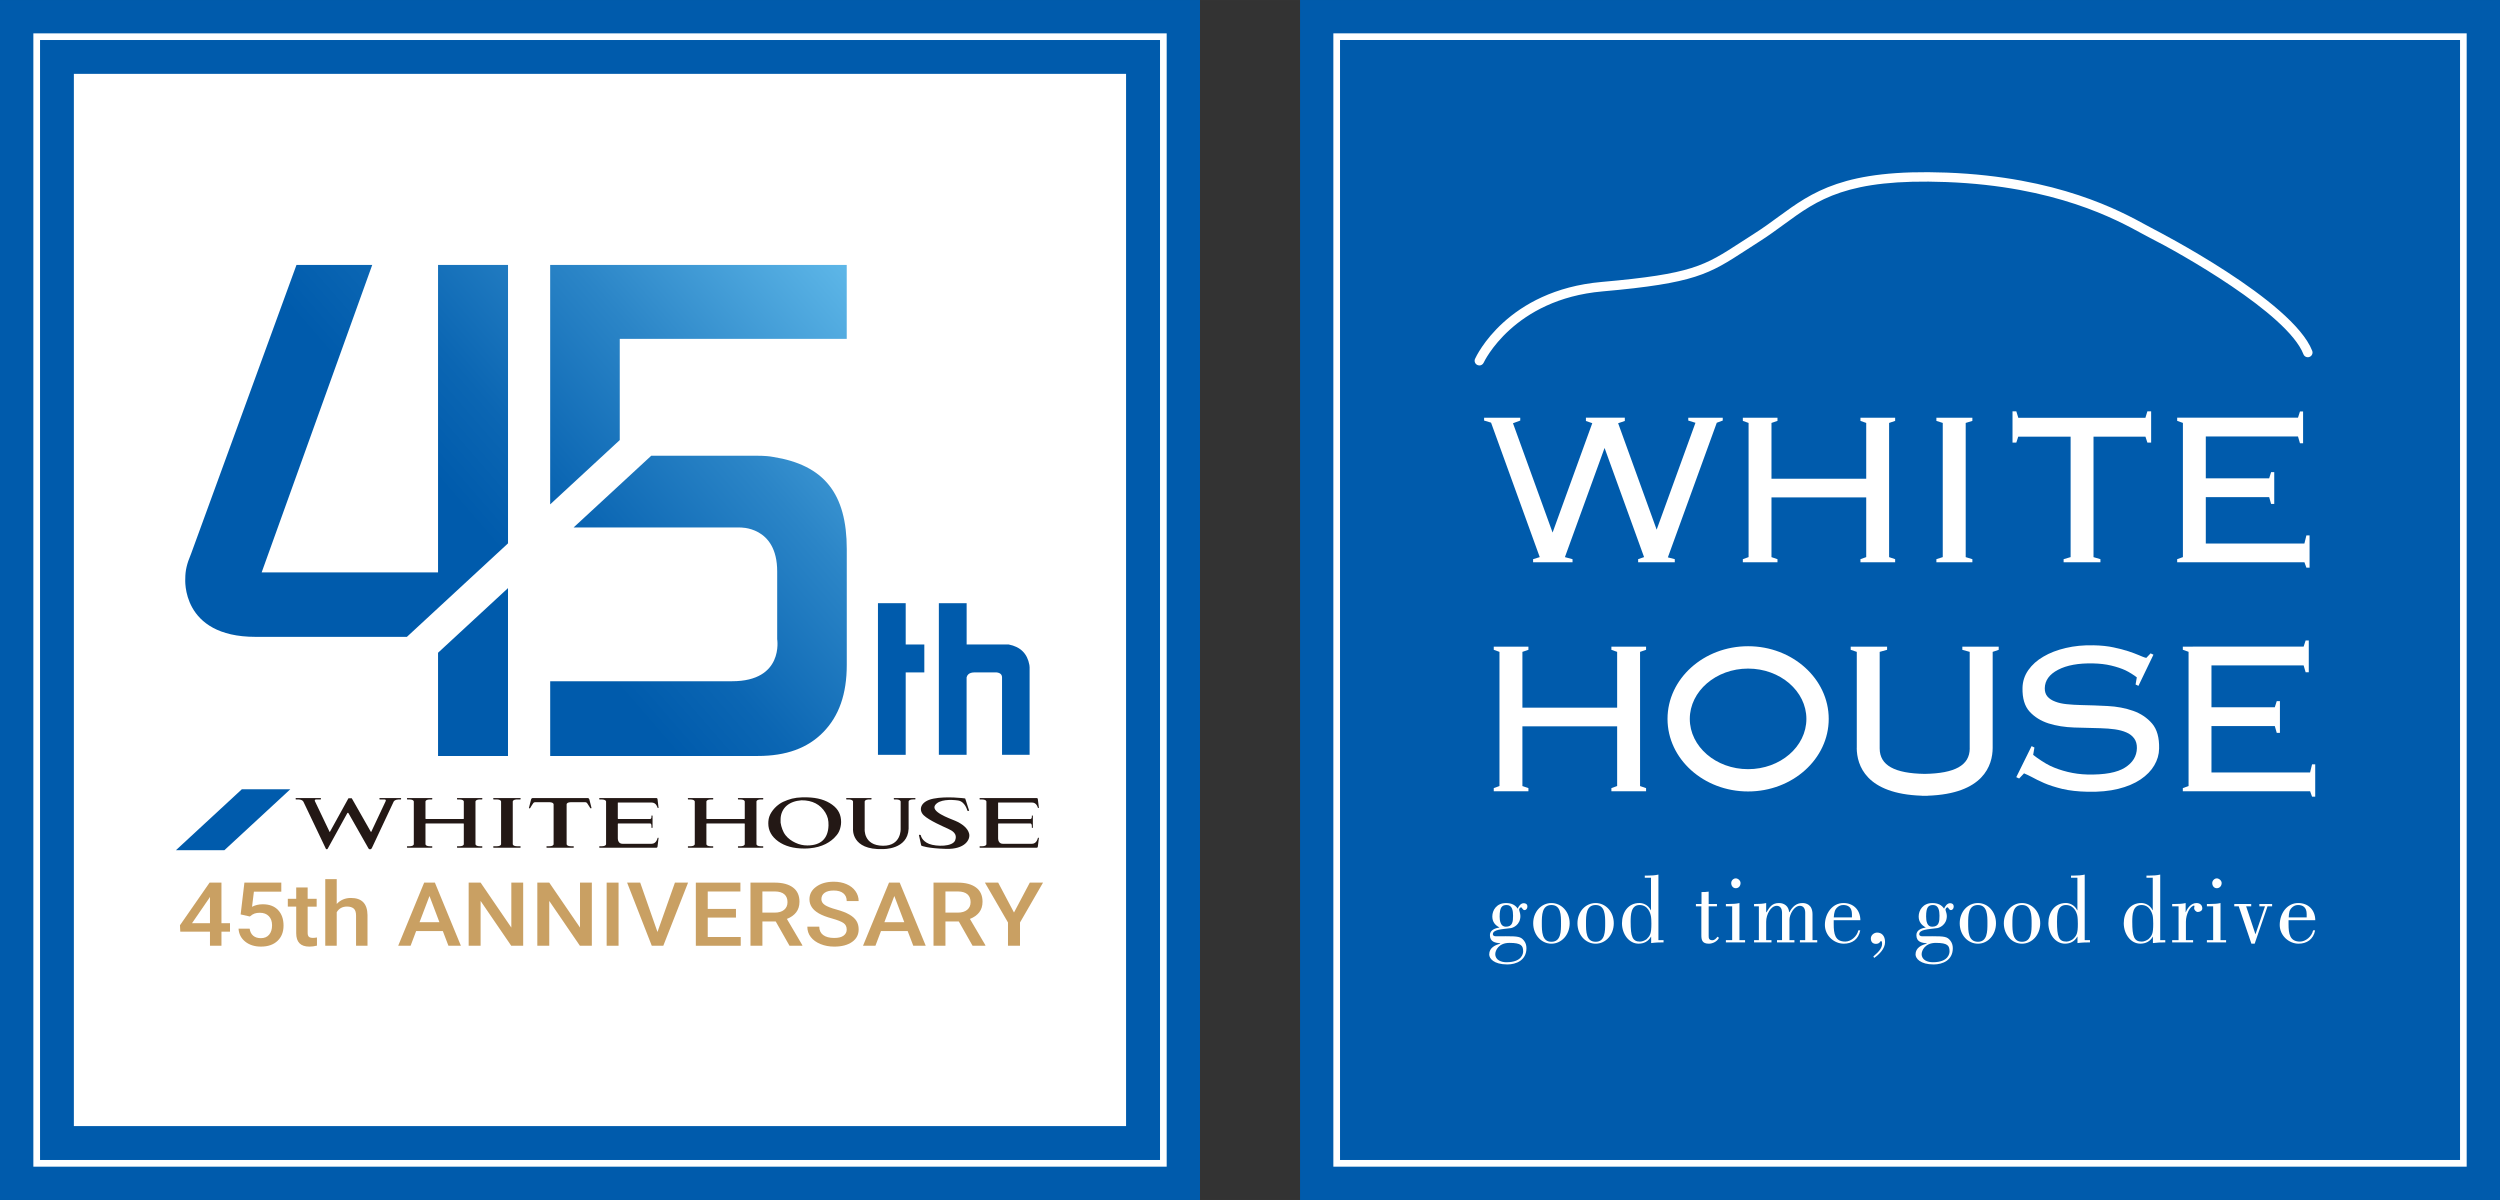 <?xml version="1.0" encoding="UTF-8"?><svg id="_レイヤー_2" xmlns="http://www.w3.org/2000/svg" width="50mm" height="24mm" xmlns:xlink="http://www.w3.org/1999/xlink" viewBox="0 0 141.733 68.031"><rect x="0" y="0" width="141.733" height="68.031" fill="#333333" stroke="none"/><defs><style>.cls-1{fill:url(#linear-gradient-4);}.cls-2{fill:url(#linear-gradient-3);}.cls-3{fill:url(#linear-gradient-2);}.cls-4{fill:url(#linear-gradient);}.cls-5{fill:#231815;}.cls-6{fill:#fff;}.cls-7{fill:#005bac;}.cls-8{fill:#c9a063;}</style><linearGradient id="linear-gradient" x1="54.612" y1="22.587" x2="30.49" y2="43.471" gradientUnits="userSpaceOnUse"><stop offset="0" stop-color="#5eb7e8"/><stop offset=".366" stop-color="#2b85c7"/><stop offset=".646" stop-color="#0b66b3"/><stop offset=".801" stop-color="#005bac"/></linearGradient><linearGradient id="linear-gradient-2" x1="45.471" y1="12.029" x2="21.348" y2="32.915" xlink:href="#linear-gradient"/><linearGradient id="linear-gradient-3" x1="41.228" y1="7.129" x2="17.105" y2="28.014" xlink:href="#linear-gradient"/><linearGradient id="linear-gradient-4" x1="51.227" y1="18.683" x2="27.107" y2="39.566" xlink:href="#linear-gradient"/></defs><g id="_レイヤー_1-2"><rect class="cls-7" x="73.704" width="68.03" height="68.031"/><path class="cls-6" d="M75.592,66.142V1.89h64.252v64.252h-64.252ZM139.467,65.764V2.267h-63.497v63.496h63.497Z"/><path class="cls-6" d="M85.347,53.077c.732,0,.871.03,1.042.238.105.122.15.278.15.441,0,.684-.579.921-1.083.921-.774,0-1.028-.342-1.028-.567,0-.39.357-.541.624-.609v-.021c-.267-.032-.584-.067-.584-.47,0-.304.339-.394.539-.428v-.005c-.242-.123-.403-.31-.403-.622,0-.349.239-.758.774-.758.307,0,.527.102.663.318.055-.129.168-.31.344-.31.098,0,.208.044.208.19,0,.107-.061.201-.17.201-.092,0-.146-.158-.181-.158-.06,0-.118.077-.118.127,0,.068.072.206.072.364,0,.514-.424.671-.54.688-.527.069-1.021.077-1.021.35,0,.06.061.111.145.111h.566ZM85.403,54.552c.909,0,.949-.523.949-.611,0-.323-.098-.486-.774-.486-.63,0-.806.444-.806.634,0,.351.357.463.631.463ZM85.019,51.958c0,.244.053.58.351.58.384,0,.41-.287.41-.623,0-.282-.042-.607-.364-.607-.265,0-.396.129-.396.65Z"/><path class="cls-6" d="M88.989,52.343c0,.667-.474,1.158-1.035,1.158-.558,0-1.032-.491-1.032-1.158s.474-1.147,1.032-1.147c.561,0,1.035.483,1.035,1.147ZM87.411,52.343c0,.464.006,1.049.543,1.049.543,0,.545-.585.545-1.049,0-.453-.002-1.035-.545-1.035-.537,0-.543.582-.543,1.035Z"/><path class="cls-6" d="M91.49,52.343c0,.667-.466,1.158-1.028,1.158s-1.031-.491-1.031-1.158.47-1.147,1.031-1.147,1.028.483,1.028,1.147ZM89.915,52.343c0,.464.003,1.049.547,1.049.534,0,.541-.585.541-1.049,0-.453-.007-1.035-.541-1.035-.544,0-.547.582-.547,1.035Z"/><path class="cls-6" d="M94.312,53.299v.127c-.237,0-.469.007-.703.04v-.362h-.01c-.153.266-.397.395-.702.395-.537,0-.942-.535-.942-1.158s.355-1.147.993-1.147c.177,0,.48.083.643.411h.009v-1.845h-.352v-.121h.175c.199,0,.407-.012.598-.057v3.715h.293ZM92.954,51.308c-.488,0-.508.558-.508.947,0,.85.105,1.127.534,1.127.144,0,.301-.086.372-.138.197-.196.27-.303.27-.875,0-.124-.003-.375-.04-.492-.017-.074-.136-.569-.628-.569Z"/><path class="cls-6" d="M96.148,51.249h.316v-.676c.138,0,.276,0,.406-.024v.7h.47v.132h-.47v1.675c0,.104,0,.248.208.248.135,0,.208-.096.293-.199l.084.062c-.097.208-.36.334-.573.334-.385,0-.427-.219-.427-.483v-1.636h-.308v-.132Z"/><path class="cls-6" d="M97.846,53.426v-.127h.356v-1.918h-.356v-.132h.173c.203,0,.405-.008.596-.053v2.103h.32v.127h-1.09ZM98.406,49.797c.129,0,.271.124.271.263,0,.171-.11.295-.271.295-.156,0-.258-.134-.258-.295,0-.139.121-.263.258-.263Z"/><path class="cls-6" d="M103.025,53.299v.127h-.983v-.127h.301v-1.556c0-.269-.131-.39-.301-.39-.331,0-.592.488-.592.794v1.152h.282v.127h-.988v-.127h.285v-1.556c0-.269-.13-.39-.298-.39-.34,0-.601.488-.601.902v1.044h.301v.127h-.988v-.127h.273v-1.918h-.273v-.132h.09c.192,0,.404-.008.597-.053v.524h.015c.188-.309.324-.524.714-.524.306,0,.547.189.572.516h.018c.165-.301.385-.516.736-.516.192,0,.572.072.572.645v1.457h.267Z"/><path class="cls-6" d="M105.464,52.743c-.102.515-.462.757-.934.757-.547,0-1.071-.453-1.071-1.062,0-.649.421-1.243,1.053-1.243.547,0,.952.372.959.973h-1.512v.224c0,.549.072.989.656.989.304,0,.662-.275.74-.638h.11ZM104.992,52.009v-.182c0-.402-.228-.519-.495-.519-.325,0-.467.299-.474.34-.036.102-.053.228-.061.362h1.029Z"/><path class="cls-6" d="M106.206,54.223c.365-.305.495-.51.495-.719,0-.143-.038-.153-.064-.153-.043,0-.067.159-.281.159-.188,0-.292-.114-.292-.308,0-.188.184-.331.357-.331.255,0,.449.176.449.541,0,.373-.333.702-.618.896l-.046-.086Z"/><path class="cls-6" d="M109.522,53.077c.735,0,.87.03,1.04.238.102.122.149.278.149.441,0,.684-.575.921-1.085.921-.762,0-1.028-.342-1.028-.567,0-.39.36-.541.633-.609v-.021c-.273-.032-.585-.067-.585-.47,0-.304.337-.394.53-.428v-.003c-.232-.125-.4-.312-.4-.624,0-.349.243-.758.776-.758.301,0,.528.102.663.318.056-.129.169-.31.343-.31.097,0,.204.044.204.191,0,.106-.059.2-.166.2-.092,0-.146-.158-.179-.158-.058,0-.122.077-.122.127,0,.068.077.206.077.364,0,.514-.43.671-.538.688-.532.069-1.028.077-1.028.35,0,.06.068.111.144.111h.573ZM109.579,54.552c.909,0,.946-.523.946-.611,0-.323-.094-.486-.777-.486-.622,0-.804.444-.804.634,0,.351.357.463.635.463ZM109.197,51.958c0,.244.046.58.338.58.395,0,.421-.287.421-.623,0-.282-.051-.607-.363-.607-.273,0-.396.129-.396.65Z"/><path class="cls-6" d="M113.159,52.343c0,.667-.468,1.158-1.024,1.158-.567,0-1.032-.491-1.032-1.158s.465-1.147,1.032-1.147c.556,0,1.024.483,1.024,1.147ZM111.581,52.343c0,.464.008,1.049.554,1.049.534,0,.539-.585.539-1.049,0-.453-.005-1.035-.539-1.035-.546,0-.554.582-.554,1.035Z"/><path class="cls-6" d="M115.667,52.343c0,.667-.475,1.158-1.033,1.158s-1.03-.491-1.03-1.158.472-1.147,1.03-1.147,1.033.483,1.033,1.147ZM114.089,52.343c0,.464.007,1.049.545,1.049s.545-.585.545-1.049c0-.453-.006-1.035-.545-1.035s-.545.582-.545,1.035Z"/><path class="cls-6" d="M118.487,53.299v.127c-.239,0-.474.007-.708.04v-.362h-.013c-.146.266-.393.395-.695.395-.538,0-.942-.535-.942-1.158s.361-1.147.994-1.147c.169,0,.48.083.641.411h.011v-1.845h-.362v-.121h.173c.205,0,.41-.012.603-.057v3.715h.298ZM117.125,51.308c-.496,0-.508.558-.508.947,0,.85.104,1.127.538,1.127.136,0,.293-.086.364-.138.207-.196.281-.303.281-.875,0-.124-.008-.375-.039-.492-.02-.074-.14-.569-.636-.569Z"/><path class="cls-6" d="M122.757,53.299v.127c-.233,0-.461.007-.702.04v-.362h-.007c-.15.266-.397.395-.708.395-.535,0-.937-.535-.937-1.158s.359-1.147.992-1.147c.175,0,.483.083.643.411h.009v-1.845h-.357v-.121h.178c.197,0,.409-.012.602-.057v3.715h.285ZM121.405,51.308c-.499,0-.52.558-.52.947,0,.85.103,1.127.545,1.127.141,0,.302-.086.371-.138.203-.196.272-.303.272-.875,0-.124-.007-.375-.037-.492-.023-.074-.138-.569-.632-.569Z"/><path class="cls-6" d="M123.91,51.712h.013c.095-.246.308-.516.603-.516.18,0,.329.102.329.306,0,.137-.144.201-.255.201-.095,0-.207-.107-.207-.219,0-.038.019-.088.019-.113,0-.032-.033-.032-.041-.032-.016,0-.192.072-.31.329-.077.159-.135.369-.135.587v1.044h.408v.127h-1.187v-.127h.363v-1.918h-.363v-.132h.161c.202,0,.411-.008.603-.053v.516Z"/><path class="cls-6" d="M125.116,53.426v-.127h.355v-1.918h-.355v-.132h.174c.199,0,.408-.008.598-.053v2.103h.317v.127h-1.089ZM125.676,49.797c.127,0,.277.124.277.263,0,.171-.119.295-.277.295s-.257-.134-.257-.295c0-.139.131-.263.257-.263Z"/><path class="cls-6" d="M126.668,51.381v-.132h.961v.132h-.288l.524,1.577h.009l.536-1.577h-.319v-.132h.723v.132h-.26l-.729,2.119h-.186l-.718-2.119h-.252Z"/><path class="cls-6" d="M131.252,52.743c-.102.515-.473.757-.941.757-.539,0-1.066-.453-1.066-1.062,0-.649.411-1.243,1.048-1.243.551,0,.959.372.968.973h-1.516v.224c0,.549.072.989.649.989.312,0,.667-.275.742-.638h.116ZM130.773,52.009v-.182c0-.402-.227-.519-.493-.519-.32,0-.462.299-.477.34-.03.102-.042.228-.048.362h1.019Z"/><path class="cls-6" d="M83.868,20.716c-.038,0-.073-.008-.11-.023-.134-.062-.195-.22-.131-.354.069-.156,1.811-3.879,7.171-4.355,5.129-.452,5.827-.906,7.9-2.253.24-.156.497-.326.782-.504.49-.313.931-.632,1.353-.945,1.912-1.397,3.716-2.717,9.534-2.497,6.313.241,9.847,2.176,11.354,3.002.166.093.311.171.422.226.077.041,7.834,4.02,8.945,6.878.052.134-.018.291-.154.342-.136.054-.292-.014-.345-.151-.899-2.316-7.079-5.786-8.684-6.589-.122-.062-.267-.142-.44-.235-1.476-.809-4.932-2.704-11.118-2.938-5.632-.215-7.283.993-9.2,2.395-.429.316-.877.641-1.381.964-.283.178-.541.345-.778.502-2.097,1.362-2.881,1.873-8.14,2.339-5.055.446-6.718,4.006-6.734,4.041-.046.099-.142.158-.245.158Z"/><polygon class="cls-6" points="105.475 23.861 105.802 23.977 105.802 27.141 100.431 27.141 100.431 23.977 100.771 23.861 100.771 23.682 98.807 23.682 98.807 23.861 99.133 23.977 99.133 31.584 98.807 31.701 98.807 31.878 100.771 31.878 100.771 31.701 100.431 31.585 100.431 28.2 105.802 28.2 105.802 31.584 105.475 31.701 105.475 31.878 107.442 31.878 107.442 31.701 107.099 31.585 107.099 23.977 107.442 23.861 107.442 23.682 105.475 23.682 105.475 23.861"/><polygon class="cls-6" points="109.78 23.861 110.141 23.977 110.141 31.584 109.78 31.701 109.78 31.878 111.82 31.878 111.82 31.701 111.442 31.585 111.442 23.977 111.82 23.861 111.82 23.682 109.78 23.682 109.78 23.861"/><polygon class="cls-6" points="121.63 23.686 114.424 23.686 114.311 23.318 114.096 23.318 114.096 25.092 114.311 25.092 114.421 24.754 117.39 24.754 117.39 31.584 116.993 31.701 116.993 31.878 119.08 31.878 119.08 31.701 118.688 31.586 118.688 24.754 121.632 24.754 121.742 25.092 121.955 25.092 121.955 23.318 121.742 23.318 121.63 23.686"/><polygon class="cls-6" points="130.757 30.352 130.644 30.814 125.054 30.814 125.054 28.183 128.646 28.183 128.756 28.571 128.934 28.571 128.934 26.768 128.756 26.768 128.646 27.118 125.054 27.118 125.054 24.743 130.28 24.743 130.393 25.131 130.569 25.131 130.569 23.327 130.393 23.327 130.281 23.679 123.995 23.679 123.995 23.68 123.431 23.68 123.431 23.859 123.756 23.976 123.756 31.584 123.431 31.701 123.431 31.878 124.478 31.878 124.478 31.878 130.646 31.878 130.757 32.183 130.937 32.183 130.937 30.352 130.757 30.352"/><path class="cls-6" d="M111.248,36.84l.421.116v5.48h.002c-.008.954-.842,1.411-2.555,1.438-1.709-.027-2.545-.484-2.551-1.438h0v-5.48l.42-.116v-.178h-2.063v.178l.345.116v5.444l-.003.005c.007.981.52,2.602,3.691,2.706v.006c.053,0,.107-.002.161-.002.056,0,.108.002.167.002v-.006c3.169-.103,3.681-1.725,3.688-2.706v-.006s0-5.443,0-5.443l.342-.116v-.178h-2.062v.178Z"/><polygon class="cls-6" points="91.355 36.84 91.681 36.956 91.681 40.121 86.31 40.121 86.31 36.956 86.651 36.84 86.651 36.663 84.686 36.663 84.686 36.84 85.01 36.956 85.01 44.562 84.686 44.68 84.686 44.858 86.651 44.858 86.651 44.68 86.31 44.564 86.31 41.179 91.681 41.179 91.681 44.562 91.355 44.68 91.355 44.858 93.321 44.858 93.321 44.68 92.98 44.564 92.98 36.956 93.321 36.84 93.321 36.663 91.355 36.663 91.355 36.84"/><polygon class="cls-6" points="131.078 43.333 130.965 43.794 125.375 43.794 125.375 41.162 128.965 41.162 129.077 41.55 129.256 41.55 129.256 39.748 129.077 39.748 128.965 40.096 125.375 40.096 125.375 37.724 130.6 37.724 130.714 38.112 130.892 38.112 130.892 36.309 130.714 36.309 130.6 36.658 124.315 36.658 124.315 36.661 123.751 36.661 123.751 36.837 124.077 36.953 124.077 44.562 123.751 44.68 123.751 44.858 124.797 44.858 124.797 44.858 130.967 44.858 131.078 45.165 131.257 45.165 131.257 43.333 131.078 43.333"/><path class="cls-6" d="M99.105,36.636c-2.519,0-4.568,1.848-4.568,4.12s2.049,4.114,4.568,4.114,4.571-1.845,4.571-4.114-2.052-4.12-4.571-4.12ZM99.105,43.606c-1.82,0-3.305-1.279-3.305-2.849s1.485-2.853,3.305-2.853,3.305,1.279,3.305,2.853-1.483,2.849-3.305,2.849Z"/><path class="cls-6" d="M120.931,40.298c-.437-.154-.917-.245-1.442-.272-.52-.027-1.023-.045-1.506-.055-.287-.007-.555-.022-.807-.049-.249-.024-.471-.072-.657-.146-.192-.071-.338-.167-.442-.288-.105-.122-.156-.281-.152-.476.009-.436.26-.783.754-1.041.493-.258,1.155-.38,1.985-.361.371.008.711.047,1.022.121s.578.163.803.266c.211.098.518.293.653.404l-.069.405.162.077.85-1.767-.161-.076-.245.258c-.117-.022-.304-.108-.433-.161-.153-.066-.347-.137-.582-.216-.233-.076-.512-.15-.835-.218-.321-.071-.703-.111-1.142-.12-.565-.013-1.089.038-1.574.153-.485.114-.907.275-1.265.488-.359.207-.644.462-.855.763-.213.303-.323.639-.331,1.012-.012.59.121,1.036.402,1.344.281.307.642.529,1.079.67.437.137.92.213,1.45.231.528.015,1.028.029,1.499.04.287.007.556.029.805.063.252.037.471.094.659.178.189.08.334.196.441.344.105.147.154.329.15.546-.009.455-.236.825-.679,1.104-.442.279-1.151.411-2.126.39-.379-.009-.752-.059-1.119-.148-.368-.09-.696-.205-.987-.342-.269-.124-.761-.452-.972-.627l.003-.002.07-.412-.16-.079-.869,1.76.163.077.264-.279.008-.017c.136.059.31.136.442.209.181.103.416.216.699.343.285.124.632.234,1.033.333.402.096.883.149,1.435.161.656.015,1.236-.04,1.735-.164.501-.124.921-.301,1.266-.532.344-.231.604-.5.779-.799.177-.301.269-.617.274-.95.015-.621-.119-1.096-.398-1.422-.283-.328-.64-.568-1.08-.723Z"/><polygon class="cls-6" points="95.713 23.684 95.713 23.842 96.121 23.969 93.921 30.027 91.737 23.992 91.742 23.992 92.116 23.867 92.116 23.679 89.911 23.679 89.911 23.867 90.271 23.991 88.021 30.193 85.776 23.995 86.188 23.842 86.188 23.684 84.138 23.684 84.138 23.842 84.533 23.961 87.293 31.584 87.293 31.584 86.916 31.701 86.916 31.878 89.152 31.878 89.152 31.701 88.72 31.585 90.968 25.395 93.208 31.584 93.207 31.584 92.871 31.701 92.871 31.878 94.949 31.878 94.949 31.701 94.557 31.598 97.329 23.967 97.668 23.842 97.668 23.684 95.713 23.684"/><rect class="cls-7" x="0" y="0" width="68.032" height="68.031"/><path class="cls-6" d="M1.891,66.142V1.891h64.252v64.251H1.891ZM65.765,65.763V2.268H2.27v63.495h63.495Z"/><rect class="cls-6" x="4.188" y="4.187" width="59.652" height="59.654"/><path class="cls-5" d="M47.179,45.619c-.373-.266-.818-.4-1.43-.416-.171-.005-.387,0-.576.023-.188.024-.364.067-.527.13-.165.061-.331.131-.47.232-.189.135-.329.288-.438.457-.108.167-.165.334-.177.523l-.004.114c0,.409.189.747.564,1.018.375.269.863.405,1.469.405.051,0,.108,0,.173-.003.064-.004.117-.008.162-.013.33-.03.625-.112.881-.24.255-.128.466-.297.631-.505.062-.077.092-.122.133-.211.042-.089.066-.174.085-.265.02-.084.03-.175.03-.262,0-.401-.145-.728-.506-.986ZM46.97,46.806c-.023.726-.424,1.125-1.198,1.125-.241,0-.463-.052-.67-.15-.207-.095-.413-.232-.563-.425-.093-.118-.148-.239-.189-.348-.042-.106-.076-.24-.096-.371v-.213c.01-.309.139-.57.346-.749.209-.177.487-.278.839-.305.615-.002,1.064.232,1.35.694.067.11.115.223.146.341.027.119.04.252.036.403Z"/><path class="cls-5" d="M29.34,45.323h.153c.012,0,.022-.01.022-.023v-.036c0-.011-.01-.02-.022-.02h-1.507c-.012,0-.022.009-.022.02v.036c0,.013.01.023.022.023h.154c.24,0,.266.089.268.119v2.418c-.002.029-.028.117-.268.117h-.154c-.012,0-.022.01-.022.023v.037c0,.008.01.022.022.022h1.507c.012,0,.022-.015.022-.022v-.037c0-.013-.01-.023-.022-.023h-.153c-.247,0-.269-.094-.27-.119v-.004h0s0,0,0,0v-2.407.003-.009c0-.025.023-.119.27-.119Z"/><path class="cls-5" d="M33.535,45.806s-.102-.395-.122-.482c-.023-.084-.091-.08-.091-.08h-3.124s-.066-.004-.09.08c-.02.087-.121.482-.121.482,0,0-.005.017.018.019.016,0,.027,0,.027,0,0,0,.019,0,.027-.016.006-.009.116-.205.17-.273.038-.062.123-.058.123-.058h.766c.242,0,.267.093.268.118v2.264c0,.029-.026.117-.268.117h-.116c-.012,0-.021.01-.021.023v.037c0,.008.01.022.021.022h1.508c.011,0,.019-.015.019-.022v-.037c0-.013-.009-.023-.019-.023h-.116c-.248,0-.269-.094-.27-.119v-.004h0v-2.25h0v-.006c0-.025.022-.12.27-.12h.771s.086-.004.124.058c.053.068.163.264.173.273.007.017.023.016.023.016,0,0,.011,0,.027,0,.021-.002.021-.019.021-.019Z"/><path class="cls-5" d="M27.229,45.323h.096c.011,0,.02-.01.02-.023v-.036c0-.011-.01-.02-.02-.02h-1.395c-.013,0-.021.009-.021.02v.036c0,.013.009.023.021.023h.095c.243,0,.269.089.27.119v.962h0c0,.017-.01.029-.027.029h-2.119c-.016,0-.027-.011-.027-.029v.003-.959.003-.009c0-.025.021-.119.27-.119h.097c.011,0,.019-.01.019-.023v-.036c0-.011-.009-.02-.019-.02h-1.396c-.01,0-.02.009-.02.02v.036c0,.013.01.023.02.023h.098c.24,0,.267.089.269.119v2.418c-.002.029-.029.117-.269.117h-.098c-.01,0-.02.01-.02.023v.037c0,.008.01.022.02.022h1.396c.011,0,.019-.015.019-.022v-.037c0-.013-.009-.023-.019-.023h-.097c-.249,0-.27-.094-.27-.119v-.004h0s0,0,0,0v-1.146.002c0-.014.01-.025.026-.026h2.123c.014,0,.024.012.024.026h0v1.15c0,.029-.027.117-.27.117h-.095c-.013,0-.021.01-.021.023v.037c0,.008.009.022.021.022h1.395c.011,0,.02-.015.02-.022v-.037c0-.013-.01-.023-.02-.023h-.096c-.248,0-.27-.094-.272-.119v-.004h.002s0,0-.002,0v-2.407l.002.003-.002-.003v-.006c.002-.025.024-.119.272-.119Z"/><path class="cls-5" d="M51.878,45.244h-1.183c-.011,0-.023.009-.023.02v.036c0,.013.012.023.023.023h.096c.241,0,.266.089.27.119v1.54s.053.974-.998.966c-1.132-.007-1.041-.966-1.041-.966v-1.535.003-.009c.003-.025.021-.119.271-.119h.096c.01,0,.021-.01.021-.023v-.036c0-.011-.011-.02-.021-.02h-1.395c-.01,0-.019.009-.019.02v.036c0,.013.009.023.019.023h.096c.242,0,.268.089.271.119v1.54s-.12,1.222,1.696,1.155c0,0,1.404.042,1.456-1.155v-1.535.003-.009c0-.025.022-.119.27-.119h.095c.014,0,.02-.01.02-.023v-.036c0-.011-.007-.02-.02-.02Z"/><path class="cls-5" d="M43.155,45.323h.096c.011,0,.021-.01.021-.023v-.036c0-.011-.01-.02-.021-.02h-1.393c-.014,0-.022.009-.022.02v.036c0,.013.009.023.022.023h.093c.245,0,.27.089.272.119v.962h0c0,.017-.011.029-.027.029h-2.119c-.016,0-.029-.011-.029-.029v.003-.959.003-.009c0-.025.023-.119.272-.119h.093c.014,0,.023-.01.023-.023v-.036c0-.011-.009-.02-.023-.02h-1.393c-.011,0-.022.009-.022.02v.036c0,.013.011.023.022.023h.097c.241,0,.269.089.272.119v2.418c-.003.029-.031.117-.272.117h-.097c-.011,0-.022.01-.022.023v.037c0,.008.011.022.022.022h1.393c.014,0,.023-.015.023-.022v-.037c0-.013-.009-.023-.023-.023h-.093c-.249,0-.272-.094-.272-.119v-.004h0s0,0,0,0v-1.146.002c0-.014.01-.025.027-.026h2.123c.014,0,.025.012.025.026h0v1.15c-.002.029-.027.117-.272.117h-.093c-.014,0-.022.01-.022.023v.037c0,.008.009.022.022.022h1.393c.011,0,.021-.015.021-.022v-.037c0-.013-.01-.023-.021-.023h-.096c-.248,0-.269-.094-.269-.119v-.004h0s0,0,0,0v-2.407.003-.009c0-.025.021-.119.269-.119Z"/><path class="cls-5" d="M22.718,45.244h-1.185c-.011,0-.021.009-.021.02v.036c0,.013.01.023.021.023h.259c.067,0,.081.027.081.063,0,.011-.002.017-.005.025l-.821,1.748s-.003.01-.01.01c-.006,0-.01-.006-.013-.011l-1.082-1.903h-.187l-1.051,1.904c-.011.014-.02,0-.02,0l-.834-1.746c-.003-.009-.005-.015-.005-.026,0-.036.016-.062.081-.063h.246c.01,0,.022-.01.022-.023v-.036c0-.011-.012-.02-.022-.02h-1.39c-.013,0-.021.009-.021.02v.036c0,.013.009.023.021.023h.156c.227.011.266.135.266.135v-.003s1.268,2.658,1.268,2.658c0,0,.02.033.054.033.036,0,.052-.033.052-.033l1.113-2.018c.007-.012.018-.015.03-.015.014,0,.026.003.03.011l1.123,1.978c.038.076.064.077.12.077.057,0,.091-.075.091-.075l1.237-2.634c.022-.034.09-.108.267-.114h.131c.01,0,.019-.01.019-.023v-.036c0-.011-.01-.02-.019-.02Z"/><path class="cls-5" d="M37.322,47.494h-.02s-.02-.004-.026.025c0,0-.059.318-.337.318h-1.643c-.249,0-.269-.241-.27-.303v-.01h0v-.816.002c0-.014.012-.025.025-.026h1.808c.024.002.074.019.074.134v.1c0,.007.008.015.018.015h.028c.008,0,.016-.009.016-.015v-.666c0-.012-.009-.016-.016-.016h-.028c-.011,0-.018.005-.018.016v.062c0,.128-.084.118-.084.118h-1.796c-.015,0-.028-.011-.028-.029v.003-.892c0-.014.008-.018.021-.018h1.891c.278,0,.337.286.337.286.007.027.026.024.026.024h.02c.018,0,.016-.01.016-.01,0,0-.053-.44-.06-.497-.011-.059-.062-.055-.062-.055h-3.22c-.012,0-.021.009-.021.02v.036c0,.013.01.023.021.023h.095c.244,0,.269.089.271.119v2.418c-.002.029-.027.117-.271.117h-.095c-.012,0-.021.01-.021.023v.037c0,.008.01.022.021.022h3.22s.051.003.062-.059c.007-.054.06-.493.06-.493,0,0,.002-.013-.016-.013Z"/><path class="cls-5" d="M58.884,47.494h-.018s-.023-.004-.029.025c0,0-.058.318-.334.318h-1.645c-.25,0-.271-.241-.272-.303v-.01h0v-.816.002c0-.014.011-.025.024-.026h1.811c.018.002.074.019.077.134v.1c0,.007.006.015.015.015h.029c.008,0,.014-.009.014-.015v-.666c0-.012-.007-.016-.014-.016h-.029c-.01,0-.015.005-.015.016v.062c-.003.128-.09.118-.09.118h-1.795c-.015,0-.028-.011-.028-.029v.003-.892c0-.014.007-.018.022-.018h1.894c.276,0,.334.286.334.286.007.027.029.024.029.024h.018c.016,0,.016-.01.016-.01,0,0-.052-.44-.061-.497-.009-.059-.063-.055-.063-.055h-3.218c-.013,0-.02.009-.02.02v.036c0,.013.007.023.02.023h.096c.241,0,.269.089.27.119v2.418c0,.029-.029.117-.27.117h-.096c-.013,0-.02.01-.02.023v.037c0,.008.007.022.02.022h3.218s.054.003.063-.059c.009-.054.061-.493.061-.493,0,0,0-.013-.016-.013Z"/><path class="cls-5" d="M54.948,47.282c-.066-.325-.41-.586-.786-.746-.376-.157-1.437-.525-1.133-.91.242-.306.869-.303,1.28-.245.407.055.532.569.532.569.003.012.016.019.027.022h.059c.012,0,.019-.007.015-.018l-.216-.669c-.003-.013-.016-.022-.028-.022,0,0-1.022-.139-1.783.015-.755.152-.85.65-.546.943.302.292,1.12.644,1.374.761.257.117.55.287.41.656-.142.372-1.06.367-1.478.205-.419-.165-.472-.485-.472-.485-.002-.015-.012-.023-.024-.024l-.064-.008c-.011,0-.02.008-.018.02l.127.574c.003.01.014.023.023.029,0,0,.33.148,1.395.177,1.063.027,1.37-.522,1.305-.846Z"/><path class="cls-8" d="M12.555,52.34h.484v.479h-.484v.798h-.651v-.798h-1.683l-.018-.363,1.68-2.419h.672v2.303ZM10.884,52.34h1.02v-1.493l-.047.078-.972,1.415Z"/><path class="cls-8" d="M13.643,51.842l.213-1.805h2.092v.515h-1.553l-.106.857c.18-.096.383-.143.611-.143.37,0,.661.109.865.327.206.218.31.511.31.881,0,.364-.115.653-.343.869-.229.215-.541.323-.939.323-.356,0-.653-.094-.887-.28-.234-.186-.363-.43-.382-.736h.63c.024.175.092.308.202.4.111.092.256.137.434.137.201,0,.354-.064.467-.196.111-.131.167-.31.167-.535,0-.219-.061-.392-.184-.517-.122-.127-.292-.192-.508-.192-.118,0-.217.016-.3.044-.082.028-.172.084-.267.168l-.521-.118Z"/><path class="cls-8" d="M17.442,50.312v.645h.511v.443h-.511v1.485c0,.1.021.174.065.219.044.045.123.067.234.067.076,0,.151-.008.228-.024v.463c-.149.038-.29.056-.428.056-.5,0-.748-.253-.748-.76v-1.507h-.476v-.443h.476v-.645h.65Z"/><path class="cls-8" d="M19.091,51.247c.212-.226.481-.339.804-.339.619,0,.932.323.94.97v1.739h-.649v-1.716c0-.184-.044-.313-.129-.39-.088-.076-.215-.116-.383-.116-.261,0-.456.108-.584.321v1.9h-.65v-3.776h.65v1.406Z"/><path class="cls-8" d="M25.103,52.784h-1.51l-.315.833h-.703l1.472-3.579h.608l1.474,3.579h-.706l-.318-.833ZM23.784,52.282h1.128l-.563-1.485-.564,1.485Z"/><path class="cls-8" d="M29.661,53.617h-.678l-1.736-2.54v2.54h-.677v-3.579h.677l1.742,2.549v-2.549h.672v3.579Z"/><path class="cls-8" d="M33.553,53.617h-.677l-1.737-2.54v2.54h-.677v-3.579h.677l1.743,2.549v-2.549h.671v3.579Z"/><path class="cls-8" d="M35.068,53.617h-.675v-3.579h.675v3.579Z"/><path class="cls-8" d="M37.274,52.838l.99-2.8h.745l-1.404,3.579h-.654l-1.398-3.579h.742l.98,2.8Z"/><path class="cls-8" d="M41.724,52.02h-1.6v1.101h1.87v.497h-2.545v-3.579h2.527v.502h-1.852v.988h1.6v.493Z"/><path class="cls-8" d="M43.977,52.24h-.754v1.377h-.676v-3.579h1.37c.45,0,.797.094,1.042.278.245.185.366.453.366.805,0,.239-.063.441-.188.603-.125.16-.301.285-.526.372l.876,1.489v.033h-.727l-.781-1.377ZM43.223,51.739h.696c.23,0,.406-.053.534-.158.129-.107.193-.25.193-.436,0-.19-.058-.339-.177-.444-.119-.104-.295-.159-.532-.162h-.715v1.2Z"/><path class="cls-8" d="M48.002,52.696c0-.159-.059-.28-.179-.365-.121-.084-.338-.171-.652-.259-.313-.085-.563-.181-.749-.288-.356-.205-.532-.473-.532-.801,0-.289.127-.528.385-.714.256-.187.587-.282.997-.282.269,0,.512.048.722.139.214.092.381.222.503.392.122.171.182.359.182.565h-.676c0-.189-.062-.333-.191-.439-.126-.106-.31-.158-.547-.158-.22,0-.394.042-.515.129-.121.086-.183.207-.183.363,0,.131.067.241.198.33.132.087.35.173.654.255.303.083.546.177.73.283.185.105.319.227.405.363.085.137.126.298.126.481,0,.298-.123.536-.373.711-.248.175-.585.265-1.011.265-.283,0-.543-.048-.778-.144-.236-.096-.42-.229-.551-.396-.133-.17-.197-.366-.197-.591h.677c0,.202.072.361.218.472.148.111.357.168.631.168.235,0,.411-.043.529-.131.121-.089.178-.204.178-.347Z"/><path class="cls-8" d="M51.457,52.784h-1.511l-.315.833h-.704l1.474-3.579h.606l1.476,3.579h-.707l-.318-.833ZM50.137,52.282h1.13l-.565-1.485-.564,1.485Z"/><path class="cls-8" d="M54.356,52.24h-.756v1.377h-.676v-3.579h1.371c.448,0,.796.094,1.042.278.244.185.366.453.366.805,0,.239-.063.441-.188.603-.126.16-.302.285-.527.372l.876,1.489v.033h-.726l-.78-1.377ZM53.6,51.739h.698c.228,0,.406-.053.534-.158.129-.107.194-.25.194-.436,0-.19-.061-.339-.178-.444-.12-.104-.296-.159-.532-.162h-.716v1.2Z"/><path class="cls-8" d="M57.487,51.733l.896-1.696h.75l-1.306,2.262v1.318h-.681v-1.318l-1.309-2.262h.752l.897,1.696Z"/><path class="cls-7" d="M49.774,34.196h1.573v2.342h1.056v1.583h-1.056v4.672h-1.573v-8.597Z"/><path class="cls-7" d="M53.229,34.196h1.573v2.342h2.388c.665.132,1.054.518,1.17,1.164.008.03.012.072.012.126v4.964h-1.563v-4.384c0-.169-.104-.264-.312-.288h-1.246c-.161,0-.281.039-.358.113-.046.044-.077.1-.093.169v4.391h-1.573v-8.597Z"/><polygon class="cls-7" points="12.72 48.201 16.458 44.745 13.711 44.745 9.973 48.201 12.72 48.201"/><path class="cls-4" d="M43.83,25.904l-.045-.006c-.112-.023-.382-.062-.928-.062h-5.935l-4.405,4.069h9.415s2.129-.096,2.129,2.485v3.846s.394,2.385-2.558,2.385h-10.311v4.237h11.77c1.609,0,2.824-.442,3.712-1.351.896-.918,1.332-2.165,1.332-3.817v-6.558c0-3.153-1.287-4.769-4.175-5.228Z"/><polygon class="cls-3" points="31.191 15.018 31.191 28.594 35.136 24.948 35.136 19.21 48.004 19.21 48.004 15.018 31.191 15.018"/><path class="cls-2" d="M24.834,15.018v17.432h-10l6.269-17.432h-4.294l-5.963,16.341-.021.055c-.233.555-.321.932-.321,1.388,0,0-.261,3.303,3.979,3.303h8.585l5.733-5.301v-15.785h-3.966Z"/><polygon class="cls-1" points="24.834 42.858 28.8 42.858 28.8 33.341 24.834 37.006 24.834 42.858"/></g></svg>